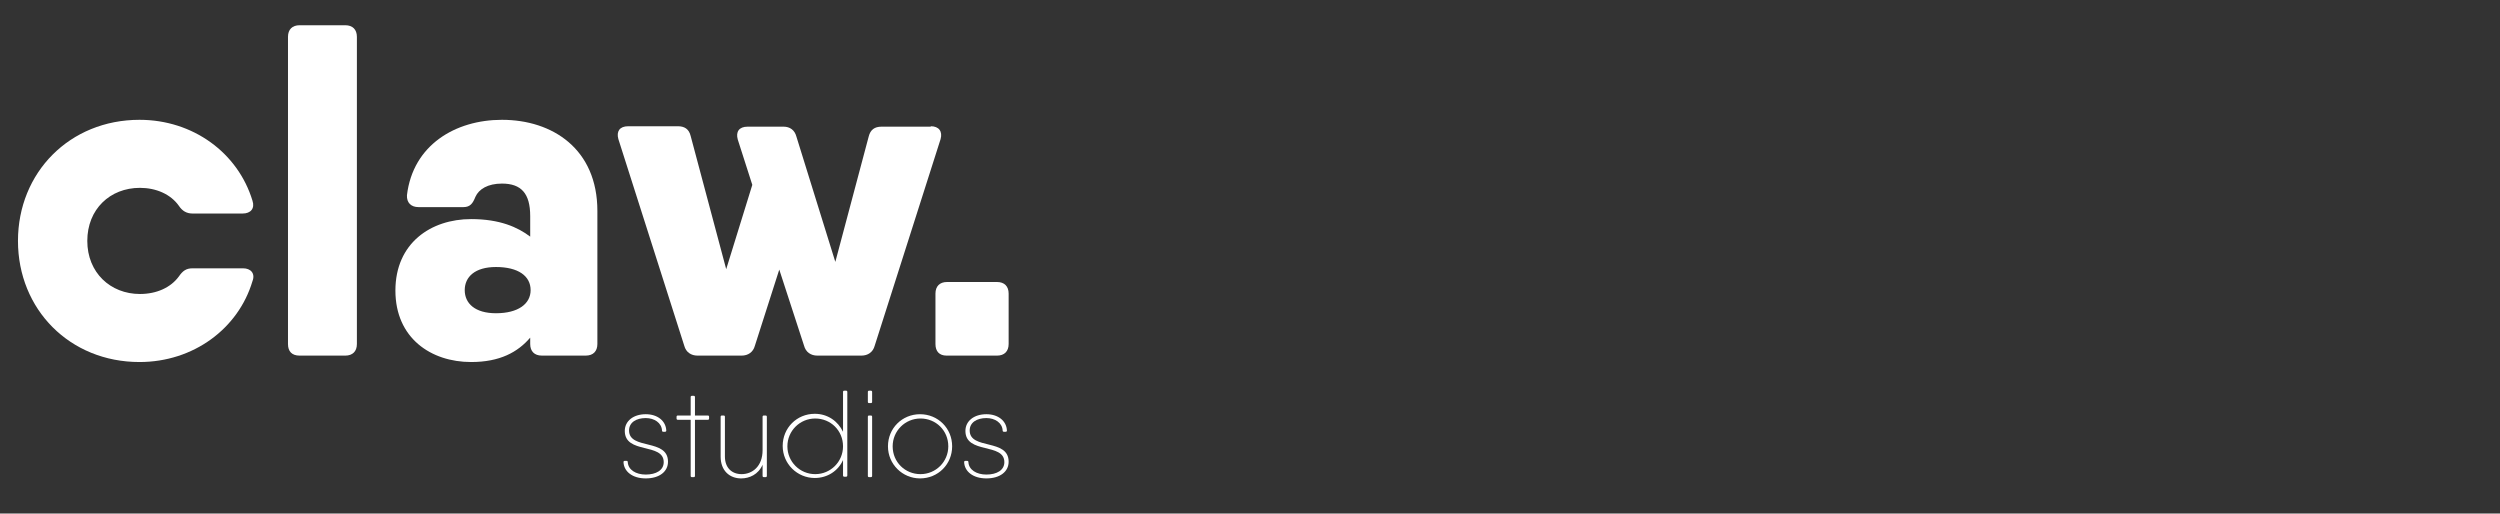 <svg width="185" height="38" viewBox="0 0 185 38" fill="none" xmlns="http://www.w3.org/2000/svg">
<rect x="0" y="0" width="185" height="38" fill="#333333" stroke="none"/>
<path d="M18.683 20.805C17.638 24.32 14.313 26.79 10.323 26.79C5.162 26.79 1.33 22.895 1.33 17.828C1.33 12.761 5.162 8.866 10.323 8.866C14.282 8.866 17.607 11.305 18.683 14.851C18.873 15.421 18.557 15.801 17.955 15.801H14.25C13.807 15.801 13.49 15.611 13.237 15.231C12.635 14.376 11.558 13.901 10.355 13.901C8.138 13.901 6.46 15.485 6.46 17.828C6.46 20.171 8.17 21.755 10.355 21.755C11.59 21.755 12.635 21.279 13.237 20.456C13.522 20.044 13.775 19.855 14.25 19.855H17.987C18.557 19.855 18.905 20.235 18.683 20.805Z" fill="white"/>
<path d="M21.311 25.46V2.723C21.311 2.185 21.628 1.868 22.166 1.868H25.555C26.093 1.868 26.41 2.185 26.41 2.723V25.46C26.41 25.998 26.093 26.315 25.555 26.315H22.166C21.596 26.315 21.311 25.998 21.311 25.46Z" fill="white"/>
<path d="M44.206 15.611V25.459C44.206 25.998 43.89 26.314 43.351 26.314H40.09C39.551 26.314 39.235 25.998 39.235 25.459V24.985C38.316 26.061 36.986 26.79 34.865 26.79C31.888 26.79 29.26 25.016 29.26 21.501C29.26 17.986 31.888 16.213 34.865 16.213C36.986 16.213 38.316 16.814 39.235 17.511V15.991C39.235 14.313 38.57 13.585 37.145 13.585C36.1 13.585 35.435 13.996 35.181 14.566C34.991 15.041 34.801 15.326 34.295 15.326H30.97C30.431 15.326 30.083 15.009 30.115 14.44C30.558 10.735 33.693 8.866 37.145 8.866C40.881 8.866 44.206 11.02 44.206 15.611ZM39.266 21.47C39.266 20.424 38.348 19.759 36.701 19.759C35.15 19.759 34.39 20.488 34.39 21.47C34.39 22.451 35.15 23.18 36.701 23.18C38.348 23.18 39.266 22.483 39.266 21.47Z" fill="white"/>
<path d="M68.876 9.342C69.477 9.342 69.762 9.722 69.604 10.292L64.727 25.587C64.6 26.062 64.221 26.315 63.745 26.315H60.895H60.484C60.009 26.315 59.629 26.062 59.502 25.587L57.666 19.95L55.861 25.587C55.734 26.062 55.354 26.315 54.879 26.315H52.725H51.617C51.142 26.315 50.762 26.062 50.636 25.587L45.759 10.292C45.6 9.722 45.854 9.342 46.487 9.342H50.16C50.636 9.342 50.984 9.532 51.111 10.07L53.739 19.919L55.67 13.68L54.594 10.323C54.435 9.753 54.689 9.373 55.322 9.373H57.982C58.457 9.373 58.806 9.627 58.932 10.102L61.814 19.38L64.284 10.102C64.41 9.595 64.727 9.373 65.234 9.373H68.876V9.342Z" fill="white"/>
<path d="M69.224 25.46V21.723C69.224 21.185 69.54 20.868 70.079 20.868H73.784C74.322 20.868 74.639 21.185 74.639 21.723V25.46C74.639 25.998 74.322 26.315 73.784 26.315H70.047C69.509 26.315 69.224 25.998 69.224 25.46Z" fill="white"/>
<path d="M49.432 34.167C49.432 34.896 48.799 35.402 47.785 35.402C46.804 35.402 46.17 34.896 46.139 34.199C46.139 34.136 46.17 34.104 46.234 34.104H46.36C46.424 34.104 46.455 34.136 46.455 34.199C46.487 34.769 47.057 35.117 47.785 35.117C48.545 35.117 49.115 34.801 49.115 34.199C49.115 32.742 46.234 33.629 46.234 31.887C46.234 31.159 46.867 30.652 47.785 30.652C48.672 30.652 49.274 31.159 49.305 31.856C49.305 31.919 49.274 31.951 49.21 31.951H49.084C49.02 31.951 48.989 31.919 48.989 31.856C48.957 31.286 48.419 30.937 47.785 30.937C47.089 30.937 46.55 31.254 46.55 31.856C46.55 33.312 49.432 32.426 49.432 34.167Z" fill="white"/>
<path d="M52.472 30.843V30.969C52.472 31.033 52.44 31.064 52.377 31.064H51.427V35.213C51.427 35.276 51.395 35.308 51.332 35.308H51.205C51.142 35.308 51.11 35.276 51.11 35.213V31.064H50.16C50.097 31.064 50.065 31.033 50.065 30.969V30.843C50.065 30.779 50.097 30.748 50.16 30.748H51.11V29.386C51.11 29.323 51.142 29.291 51.205 29.291H51.332C51.395 29.291 51.427 29.323 51.427 29.386V30.748H52.377C52.44 30.748 52.472 30.779 52.472 30.843Z" fill="white"/>
<path d="M56.747 30.843V35.213C56.747 35.276 56.715 35.308 56.652 35.308H56.526C56.462 35.308 56.431 35.276 56.431 35.213V34.39C56.114 35.118 55.449 35.403 54.847 35.403C53.992 35.403 53.327 34.833 53.327 33.788V30.843C53.327 30.78 53.359 30.748 53.422 30.748H53.549C53.612 30.748 53.644 30.78 53.644 30.843V33.788C53.644 34.611 54.151 35.086 54.879 35.086C55.67 35.086 56.431 34.516 56.431 33.313V30.843C56.431 30.78 56.462 30.748 56.526 30.748H56.652C56.715 30.748 56.747 30.78 56.747 30.843Z" fill="white"/>
<path d="M62.606 28.911C62.669 28.911 62.701 28.943 62.701 29.006V35.181C62.701 35.245 62.669 35.276 62.606 35.276H62.479C62.416 35.276 62.384 35.245 62.384 35.181V34.041C62.036 34.833 61.244 35.371 60.294 35.371C58.996 35.371 57.919 34.326 57.919 32.996C57.919 31.666 58.964 30.621 60.294 30.621C61.244 30.621 62.004 31.16 62.384 31.951V29.006C62.384 28.943 62.416 28.911 62.479 28.911H62.606ZM62.384 33.028C62.384 31.856 61.466 30.97 60.326 30.97C59.186 30.97 58.267 31.888 58.267 33.028C58.267 34.168 59.186 35.086 60.326 35.086C61.466 35.086 62.384 34.168 62.384 33.028Z" fill="white"/>
<path d="M64.221 29.735V29.006C64.221 28.943 64.252 28.911 64.316 28.911H64.442C64.506 28.911 64.537 28.943 64.537 29.006V29.735C64.537 29.798 64.506 29.829 64.442 29.829H64.316C64.252 29.829 64.221 29.798 64.221 29.735ZM64.221 35.213V30.843C64.221 30.779 64.252 30.748 64.316 30.748H64.442C64.506 30.748 64.537 30.779 64.537 30.843V35.213C64.537 35.276 64.506 35.308 64.442 35.308H64.316C64.252 35.308 64.221 35.276 64.221 35.213Z" fill="white"/>
<path d="M65.709 33.027C65.709 31.697 66.754 30.652 68.084 30.652C69.414 30.652 70.459 31.697 70.459 33.027C70.459 34.357 69.414 35.402 68.084 35.402C66.786 35.402 65.709 34.357 65.709 33.027ZM70.174 33.027C70.174 31.856 69.256 30.969 68.116 30.969C66.976 30.969 66.057 31.887 66.057 33.027C66.057 34.199 66.976 35.086 68.116 35.086C69.256 35.086 70.174 34.167 70.174 33.027Z" fill="white"/>
<path d="M74.639 34.167C74.639 34.896 74.006 35.402 72.992 35.402C72.011 35.402 71.377 34.896 71.346 34.199C71.346 34.136 71.377 34.104 71.441 34.104H71.567C71.631 34.104 71.662 34.136 71.662 34.199C71.694 34.769 72.264 35.117 72.992 35.117C73.752 35.117 74.322 34.801 74.322 34.199C74.322 32.742 71.441 33.629 71.441 31.887C71.441 31.159 72.074 30.652 72.992 30.652C73.879 30.652 74.481 31.159 74.512 31.856C74.512 31.919 74.481 31.951 74.417 31.951H74.291C74.227 31.951 74.196 31.919 74.196 31.856C74.164 31.286 73.626 30.937 72.992 30.937C72.296 30.937 71.757 31.254 71.757 31.856C71.757 33.312 74.639 32.426 74.639 34.167Z" fill="white"/>
</svg>
